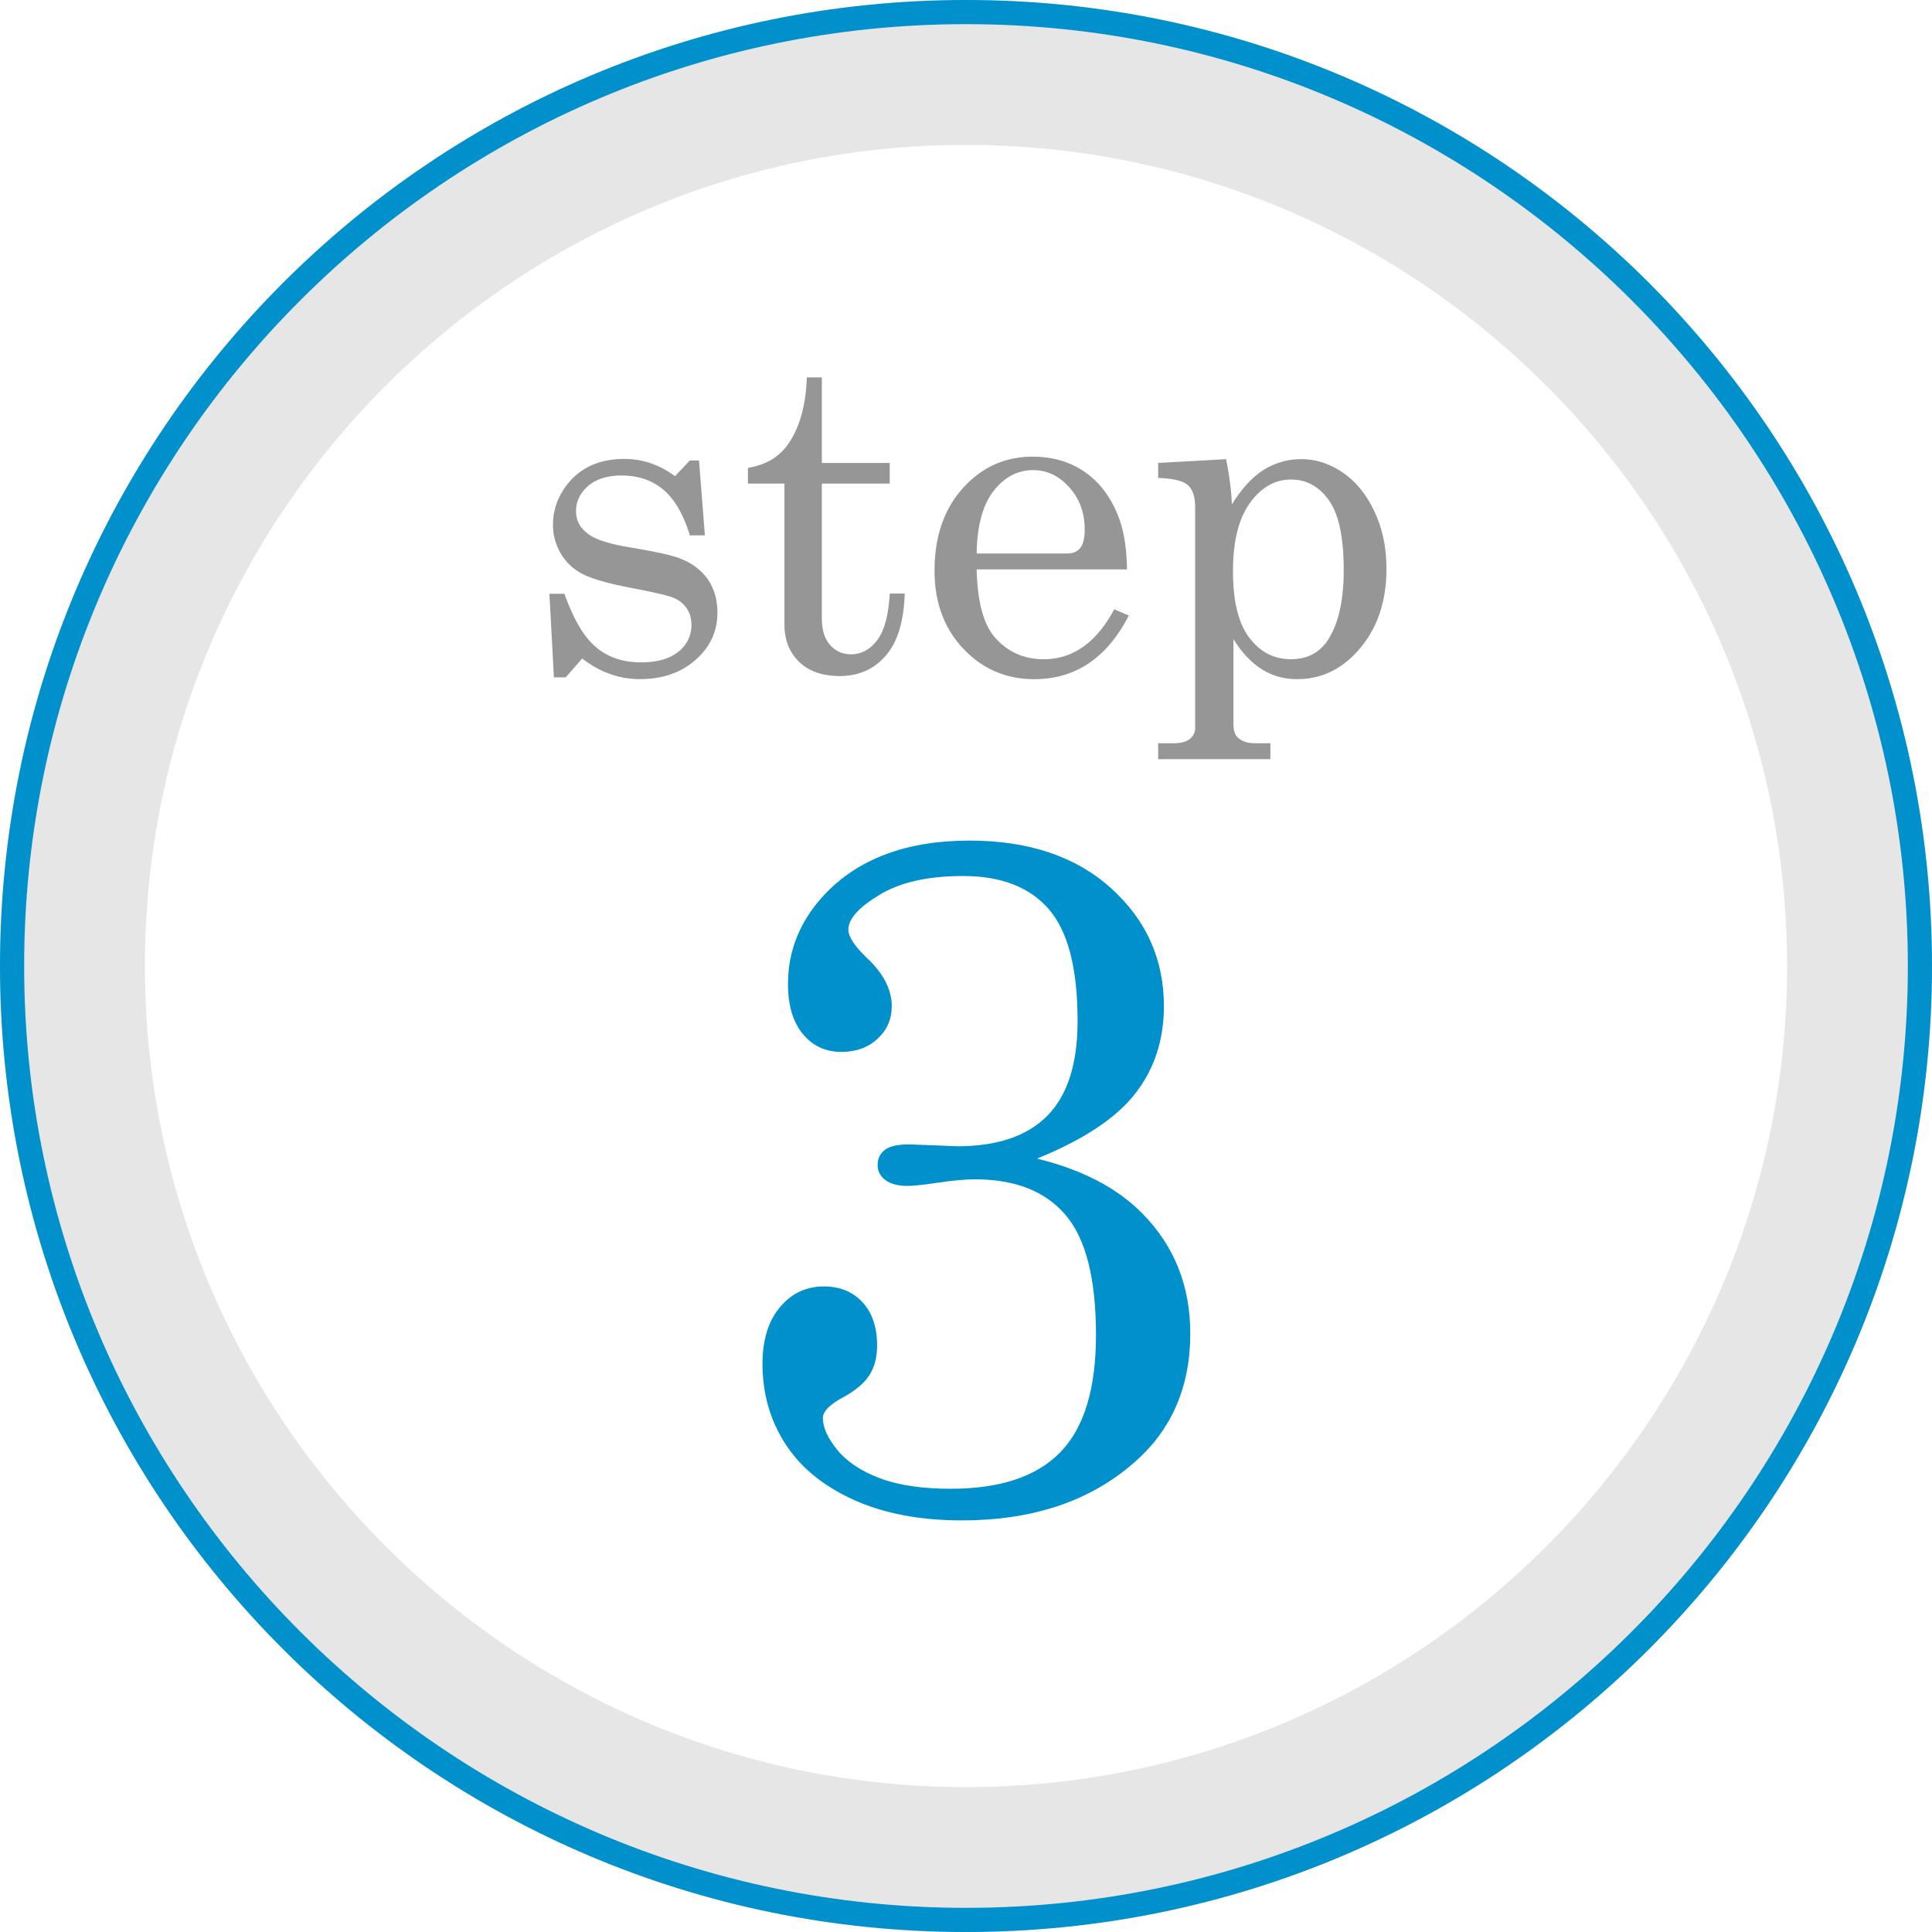 <svg version="1.1" id="レイヤー_1" xmlns="http://www.w3.org/2000/svg" x="0" y="0" width="80" height="80" xml:space="preserve"><style>.st0{fill:#0090cc}.st1{fill:#969696}</style><path class="st0" d="M42.94 47.975c1.862.456 3.313 1.211 4.355 2.266 1.328 1.341 1.992 3.001 1.992 4.98 0 2.24-.794 4.037-2.383 5.391-1.81 1.562-4.167 2.344-7.07 2.344-1.745 0-3.245-.287-4.502-.859s-2.197-1.348-2.822-2.324c-.625-.977-.937-2.077-.937-3.301 0-.989.241-1.771.723-2.344.481-.573 1.087-.859 1.816-.859.664 0 1.198.218 1.602.654.403.437.605 1.032.605 1.787 0 .482-.104.889-.312 1.221s-.573.642-1.094.928c-.56.3-.84.586-.84.859 0 .391.198.83.596 1.318s.983.879 1.758 1.172 1.755.439 2.939.439c2.044 0 3.558-.504 4.541-1.514.983-1.009 1.475-2.627 1.475-4.854 0-2.331-.42-3.987-1.26-4.971-.84-.983-2.087-1.475-3.74-1.475-.442 0-.996.052-1.66.156-.534.078-.918.117-1.152.117-.391 0-.693-.081-.908-.244-.215-.163-.322-.368-.322-.615 0-.273.101-.485.303-.635.202-.149.53-.225.986-.225l1.074.039.938.039c1.653 0 2.897-.422 3.73-1.268.833-.845 1.25-2.151 1.25-3.918 0-2.171-.397-3.714-1.191-4.631-.794-.916-1.979-1.375-3.555-1.375-1.445 0-2.598.26-3.457.779s-1.289 1-1.289 1.441c0 .286.247.669.742 1.149.703.649 1.055 1.325 1.055 2.026 0 .532-.195.98-.586 1.344-.391.364-.892.545-1.504.545-.651 0-1.182-.247-1.592-.742-.41-.495-.615-1.185-.615-2.07 0-1.38.495-2.604 1.484-3.672 1.406-1.51 3.418-2.266 6.035-2.266 2.448 0 4.401.658 5.859 1.973 1.458 1.315 2.188 2.943 2.188 4.883 0 1.394-.394 2.598-1.182 3.613s-2.146 1.917-4.073 2.699z"/><path class="st1" d="M23.371 24.588c.384 1.07.824 1.811 1.322 2.222.497.411 1.111.617 1.842.617.674 0 1.191-.147 1.554-.441a1.38 1.38 0 00.542-1.118c0-.26-.066-.487-.199-.682a1.206 1.206 0 00-.553-.436c-.236-.096-.847-.237-1.832-.422-.941-.186-1.599-.38-1.97-.584s-.661-.485-.868-.844a2.296 2.296 0 01-.311-1.169c0-.637.213-1.215.641-1.735.551-.662 1.322-.993 2.313-.993.756 0 1.455.238 2.1.714l.613-.649h.381l.241 3.099h-.621c-.272-.878-.642-1.511-1.106-1.897-.465-.386-1.038-.58-1.72-.58-.589 0-1.05.144-1.385.431-.335.288-.502.639-.502 1.053 0 .365.155.668.465.909.304.248.898.443 1.784.585 1.028.174 1.698.32 2.008.438.508.186.9.471 1.18.857.278.387.417.858.417 1.414 0 .767-.302 1.416-.905 1.947s-1.37.797-2.299.797c-.861 0-1.66-.284-2.397-.854l-.678.779h-.492l-.186-3.46h.621zM33.409 15.626h.622v3.544h2.811v.854h-2.811V25.6c0 .482.114.852.343 1.108.229.257.52.385.872.385.421 0 .779-.195 1.076-.584s.47-1.033.52-1.93h.621c-.037 1.157-.3 2.015-.788 2.574-.488.56-1.122.84-1.901.84-.718 0-1.279-.196-1.685-.589-.405-.393-.607-.908-.607-1.545v-5.835h-1.513v-.649c.689-.117 1.214-.405 1.574-.863.534-.687.822-1.648.866-2.886zM46.667 23.577h-6.226c.031 1.324.279 2.258.742 2.802.532.612 1.21.918 2.032.918 1.212 0 2.187-.689 2.923-2.069l.603.26c-.903 1.757-2.208 2.635-3.915 2.635-1.163 0-2.142-.42-2.937-1.262-.795-.841-1.192-1.917-1.192-3.229 0-1.41.392-2.55 1.174-3.419.782-.869 1.746-1.303 2.891-1.303.841 0 1.567.217 2.18.649.612.433 1.073 1.055 1.383 1.865.215.57.329 1.287.342 2.153zm-6.226-.659h3.768c.223 0 .396-.076.52-.227.123-.152.186-.41.186-.775 0-.68-.213-1.258-.636-1.735-.424-.476-.923-.714-1.499-.714-.643 0-1.188.288-1.637.863-.45.575-.682 1.438-.702 2.588zM50.767 19.013c.137.649.217 1.274.242 1.874.426-.68.874-1.163 1.344-1.447a2.912 2.912 0 011.537-.427c.593 0 1.16.183 1.7.547.54.365.979.9 1.315 1.605s.505 1.5.505 2.384c0 1.417-.413 2.57-1.239 3.46-.685.742-1.505 1.113-2.461 1.113-.543 0-1.033-.139-1.471-.417s-.826-.692-1.165-1.243v3.516c0 .272.064.464.194.575.167.148.399.223.696.223h.64v.659h-4.647v-.659h.64c.297 0 .52-.059.668-.176a.565.565 0 00.223-.464v-9.147c0-.427-.103-.728-.306-.905-.205-.176-.613-.273-1.225-.292v-.622l2.81-.157zm2.695.844c-.673 0-1.242.325-1.708.974s-.699 1.59-.699 2.82c0 1.243.226 2.162.677 2.755.45.594 1.024.891 1.722.891.654 0 1.157-.253 1.509-.761.451-.668.677-1.645.677-2.932 0-1.348-.204-2.31-.611-2.885s-.931-.862-1.567-.862z"/><g><path d="M40 6c18.748 0 34 15.252 34 34S58.748 74 40 74 6 58.748 6 40 21.252 6 40 6m0-6C17.909 0 0 17.909 0 40s17.909 40 40 40 40-17.909 40-40S62.091 0 40 0z" fill="#e6e6e6"/><path class="st0" d="M40 1c21.505 0 39 17.495 39 39S61.505 79 40 79 1 61.505 1 40 18.495 1 40 1m0-1C17.909 0 0 17.909 0 40s17.909 40 40 40 40-17.909 40-40S62.091 0 40 0z"/></g></svg>